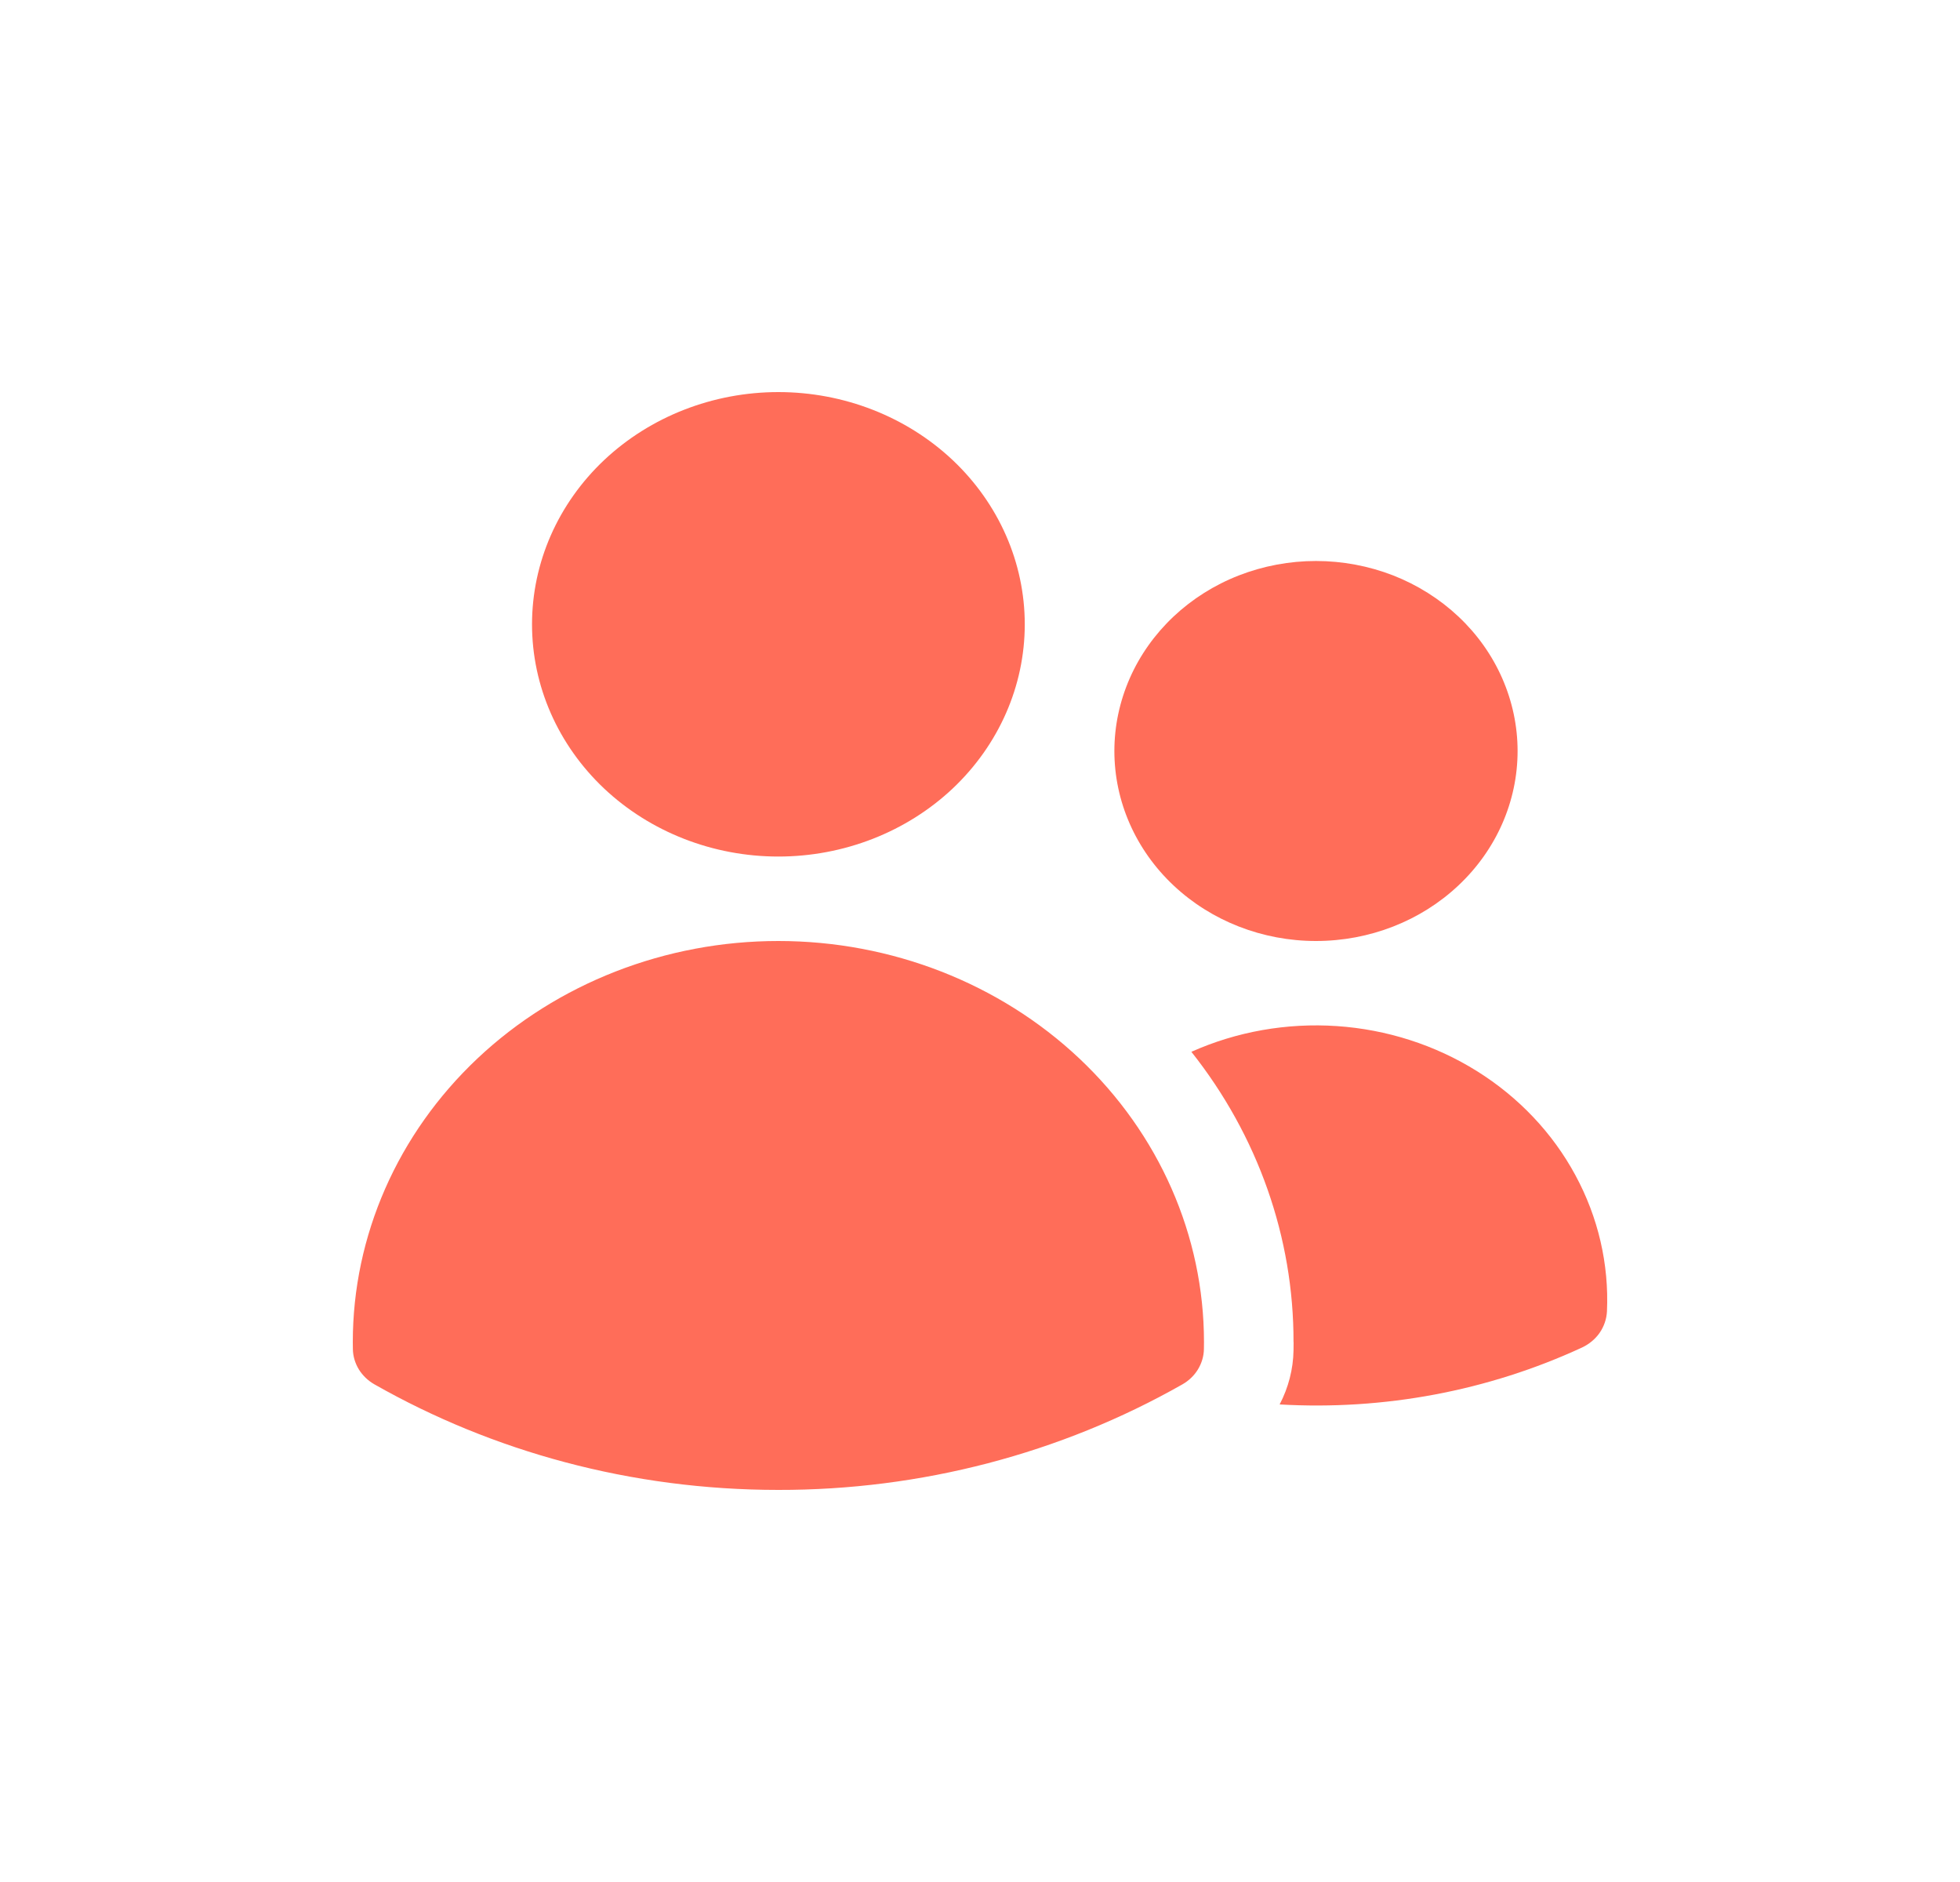 <svg width="25" height="24" viewBox="0 0 25 24" fill="none" xmlns="http://www.w3.org/2000/svg">
<path d="M6.786 7.962C6.786 7.176 7.117 6.423 7.706 5.867C8.296 5.312 9.095 5 9.928 5C10.762 5 11.561 5.312 12.151 5.867C12.74 6.423 13.071 7.176 13.071 7.962C13.071 8.747 12.74 9.5 12.151 10.056C11.561 10.611 10.762 10.923 9.928 10.923C9.095 10.923 8.296 10.611 7.706 10.056C7.117 9.5 6.786 8.747 6.786 7.962ZM14.214 9.577C14.214 9.259 14.281 8.944 14.41 8.65C14.539 8.356 14.729 8.089 14.967 7.864C15.206 7.639 15.489 7.46 15.802 7.338C16.113 7.217 16.448 7.154 16.785 7.154C17.123 7.154 17.458 7.217 17.77 7.338C18.081 7.46 18.365 7.639 18.604 7.864C18.843 8.089 19.032 8.356 19.161 8.65C19.29 8.944 19.357 9.259 19.357 9.577C19.357 10.22 19.086 10.836 18.604 11.29C18.122 11.745 17.468 12 16.785 12C16.104 12 15.45 11.745 14.967 11.29C14.485 10.836 14.214 10.22 14.214 9.577ZM4.5 17.115C4.5 15.759 5.072 14.458 6.09 13.498C7.108 12.539 8.489 12 9.928 12C11.368 12 12.749 12.539 13.767 13.498C14.785 14.458 15.357 15.759 15.357 17.115V17.117L15.356 17.203C15.355 17.294 15.328 17.384 15.28 17.463C15.232 17.542 15.163 17.608 15.08 17.655C13.525 18.538 11.743 19.003 9.928 19C8.045 19 6.282 18.509 4.778 17.655C4.695 17.608 4.626 17.542 4.577 17.463C4.529 17.384 4.502 17.294 4.501 17.203L4.5 17.115ZM16.5 17.117L16.499 17.221C16.495 17.46 16.434 17.696 16.322 17.91C17.652 17.987 18.98 17.738 20.177 17.185C20.269 17.142 20.348 17.077 20.404 16.996C20.46 16.915 20.492 16.82 20.497 16.723C20.524 16.121 20.385 15.523 20.094 14.986C19.804 14.449 19.371 13.992 18.838 13.659C18.305 13.326 17.689 13.128 17.051 13.085C16.413 13.042 15.774 13.155 15.196 13.413C16.044 14.482 16.502 15.781 16.499 17.115L16.5 17.117Z" fill="#FF6D59"/>
</svg>
